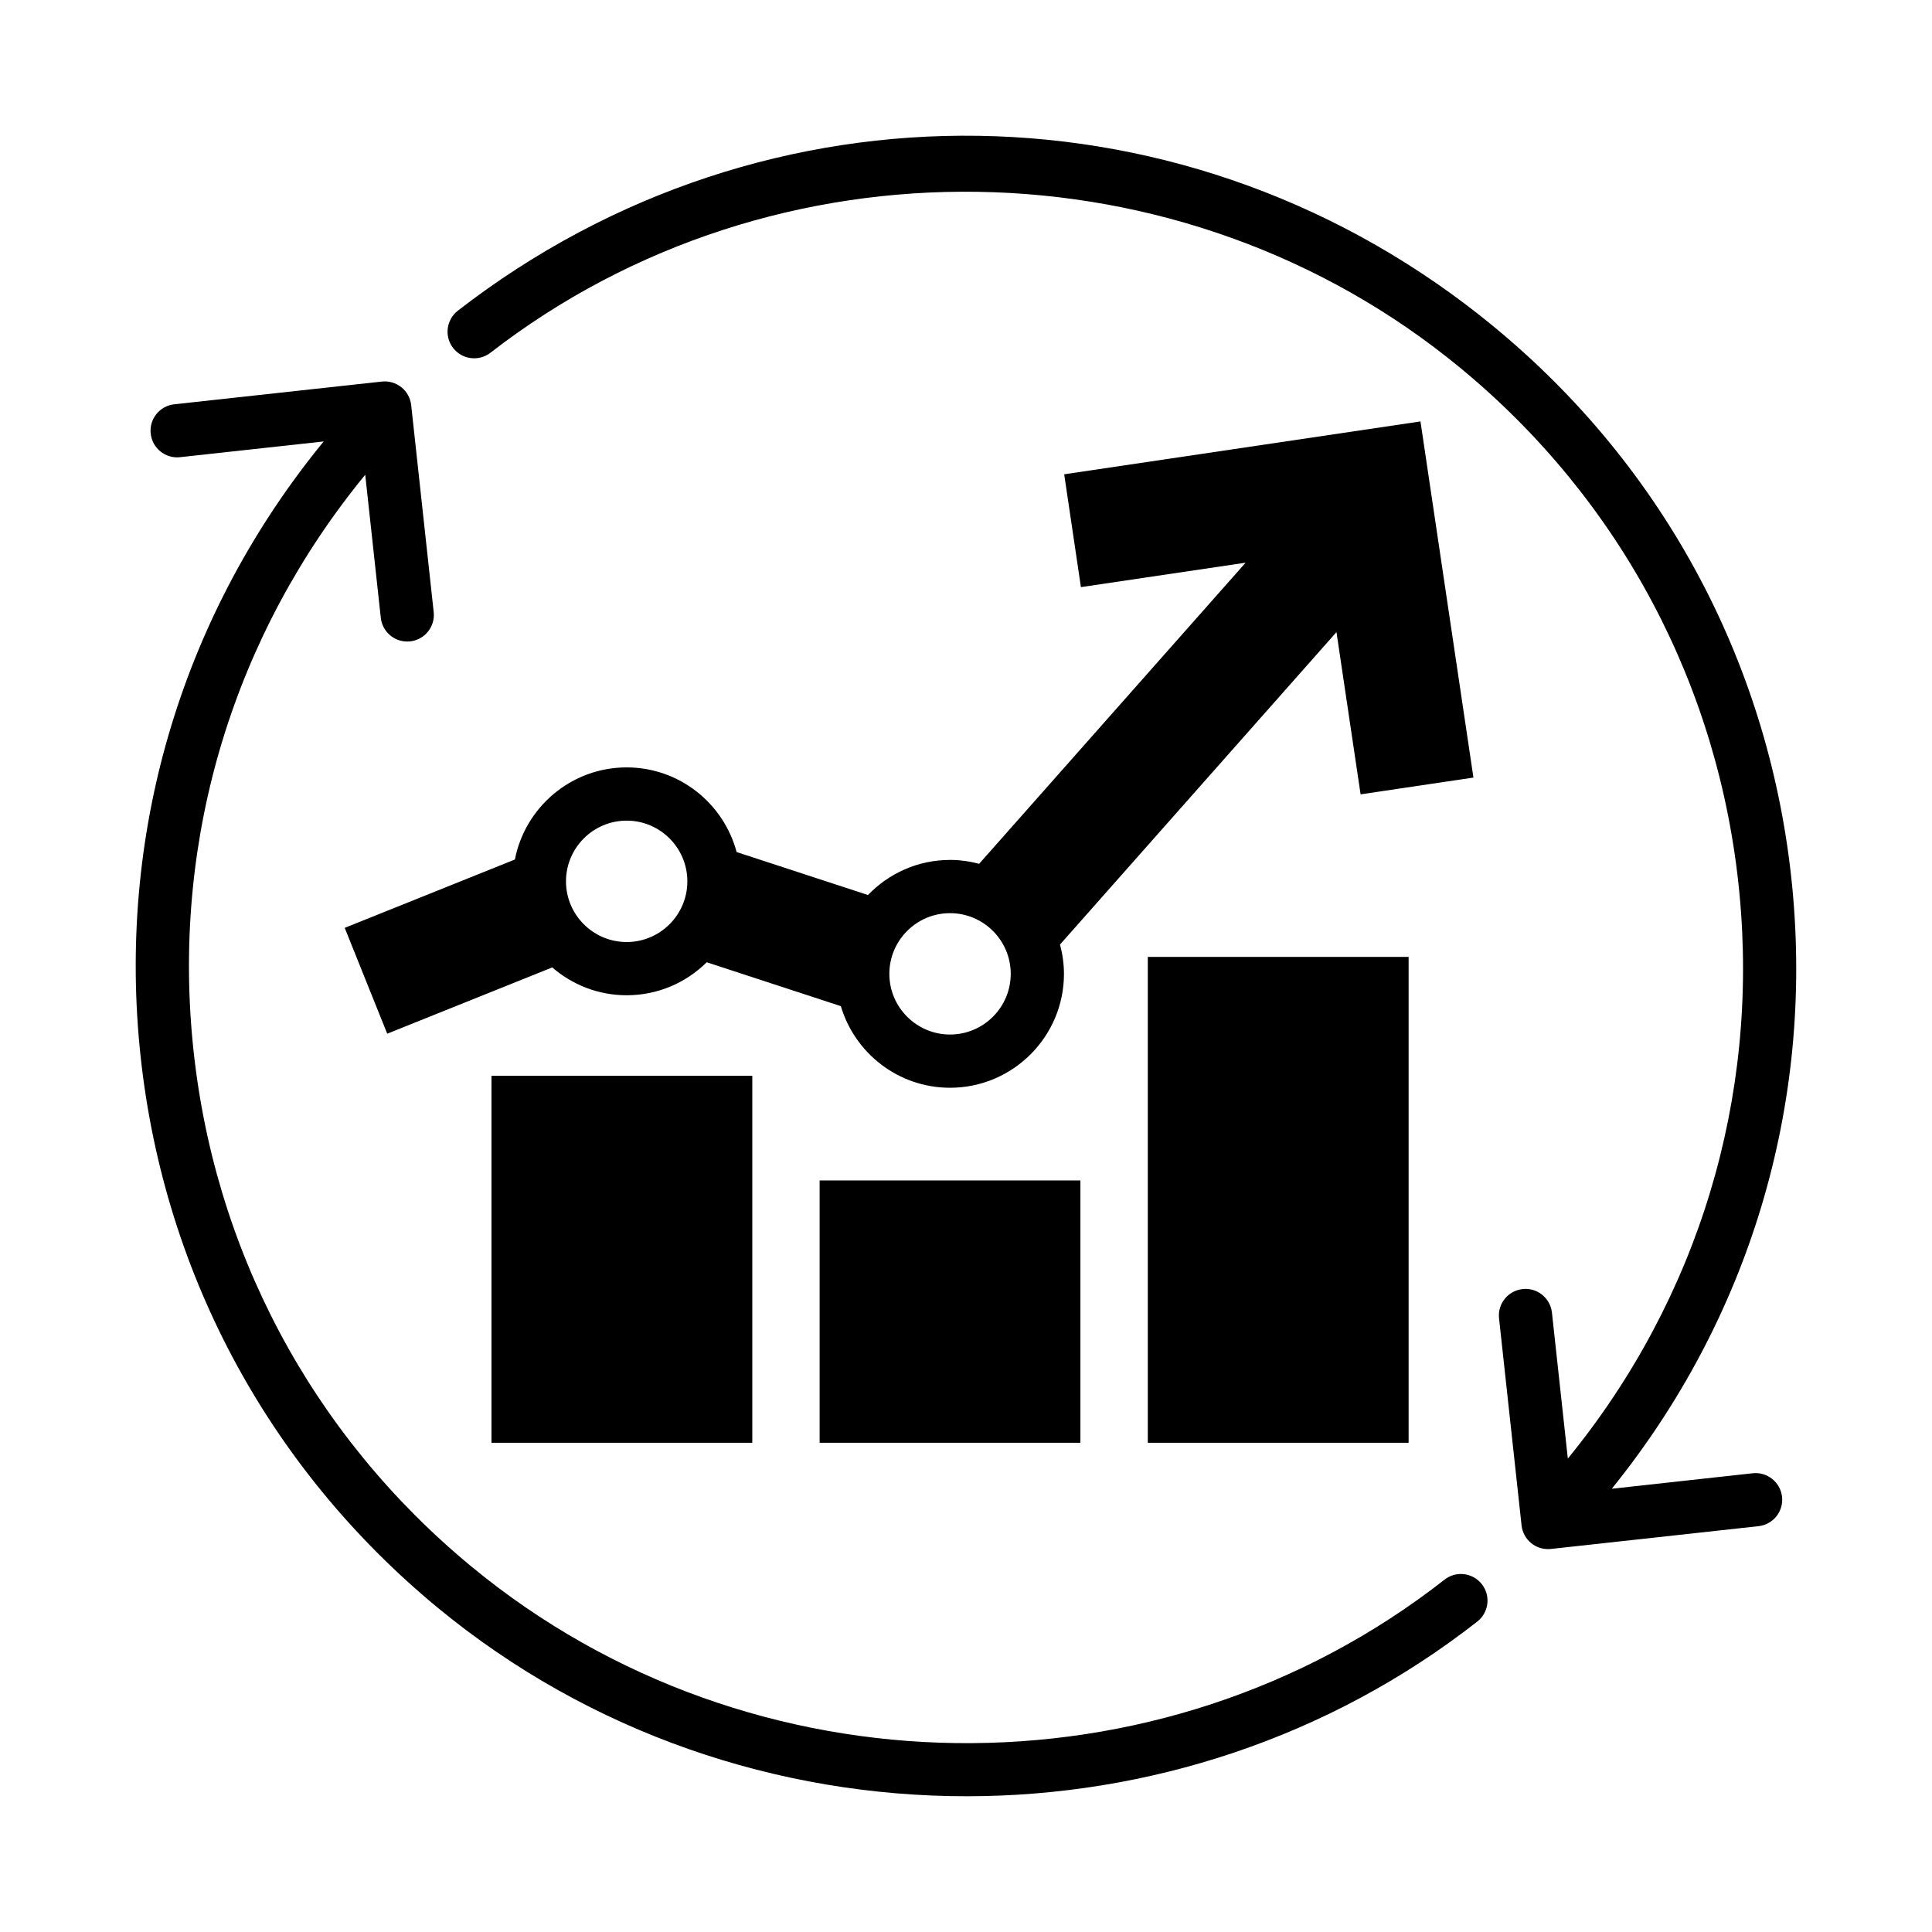 <?xml version="1.0" encoding="UTF-8"?>
<!-- Uploaded to: ICON Repo, www.svgrepo.com, Generator: ICON Repo Mixer Tools -->
<svg fill="#000000" width="800px" height="800px" version="1.1" viewBox="144 144 512 512" xmlns="http://www.w3.org/2000/svg">
 <g>
  <path d="m608.47 534.43-37.328 4.102c36.387-45.047 53.395-101.48 47.848-159.21-5.621-58.492-33.684-111.3-79.023-148.68-79.922-65.934-192.86-67.699-274.63-4.312-3.078 2.387-3.637 6.816-1.25 9.895 2.383 3.078 6.812 3.633 9.895 1.25 75.309-58.375 183.41-56.68 257.03 4.035 42.426 34.988 68.688 84.41 73.949 139.15 5.231 54.395-10.926 107.57-45.469 149.88l-4.211-38.676c-0.418-3.879-3.926-6.691-7.773-6.246-3.875 0.418-6.672 3.898-6.246 7.773l5.969 54.852c0.203 1.863 1.137 3.566 2.594 4.734 1.254 1.008 2.816 1.551 4.414 1.551 0.258 0 0.516-0.016 0.77-0.039l55.012-6.039c3.875-0.422 6.664-3.91 6.242-7.777-0.43-3.879-3.961-6.691-7.785-6.242z"/>
  <path d="m526.81 562.63c-75.391 59.031-183.82 57.594-257.81-3.426-42.434-34.988-68.699-84.406-73.957-139.16-5.246-54.551 11.008-107.88 45.746-150.23l4.125 37.906c0.395 3.613 3.449 6.293 7.004 6.293 0.258 0 0.516-0.012 0.77-0.039 3.875-0.418 6.672-3.898 6.246-7.773l-5.965-54.836c-0.203-1.859-1.133-3.566-2.594-4.734-1.457-1.168-3.32-1.719-5.184-1.512l-55.012 6.023c-3.875 0.422-6.672 3.906-6.242 7.777 0.422 3.875 3.914 6.672 7.777 6.242l38.066-4.172c-37.051 45.238-54.379 102.17-48.781 160.4 5.621 58.496 33.684 111.3 79.023 148.69 40.328 33.258 90.227 49.949 140.14 49.949 47.926 0 95.875-15.402 135.34-46.301 3.062-2.402 3.606-6.832 1.203-9.898-2.402-3.066-6.836-3.606-9.902-1.203z"/>
  <path d="m274.25 429.1h69.117v97.25h-69.117z"/>
  <path d="m361.21 456.83h69.109v69.516h-69.109z"/>
  <path d="m448.18 397.59h69.117v128.76h-69.117z"/>
  <path d="m395.77 371.89c-8.539 0-16.246 3.582-21.746 9.301l-34.812-11.391c-3.441-12.891-15.18-22.43-29.141-22.43-14.664 0-26.91 10.52-29.617 24.41l-45.102 18.117 11.266 28.047 43.734-17.566c5.297 4.586 12.184 7.379 19.719 7.379 8.266 0 15.766-3.344 21.219-8.746l35.543 11.629c3.703 12.484 15.262 21.629 28.934 21.629 16.645 0 30.191-13.543 30.191-30.188 0-2.684-0.387-5.281-1.047-7.766l73.266-82.797 6.394 42.996 29.902-4.445-14.035-94.383-94.418 14.008 4.434 29.902 43.645-6.473-70.617 79.797c-2.469-0.648-5.043-1.031-7.711-1.031zm-85.695 21.758c-8.867 0-16.082-7.215-16.082-16.082 0-8.871 7.215-16.09 16.082-16.09 8.867 0 16.082 7.219 16.082 16.09-0.004 8.867-7.215 16.082-16.082 16.082zm101.78 8.43c0 8.867-7.215 16.082-16.086 16.082-8.867 0-16.082-7.215-16.082-16.082 0-8.867 7.215-16.082 16.082-16.082 8.871 0 16.086 7.215 16.086 16.082z"/>
 </g>
</svg>